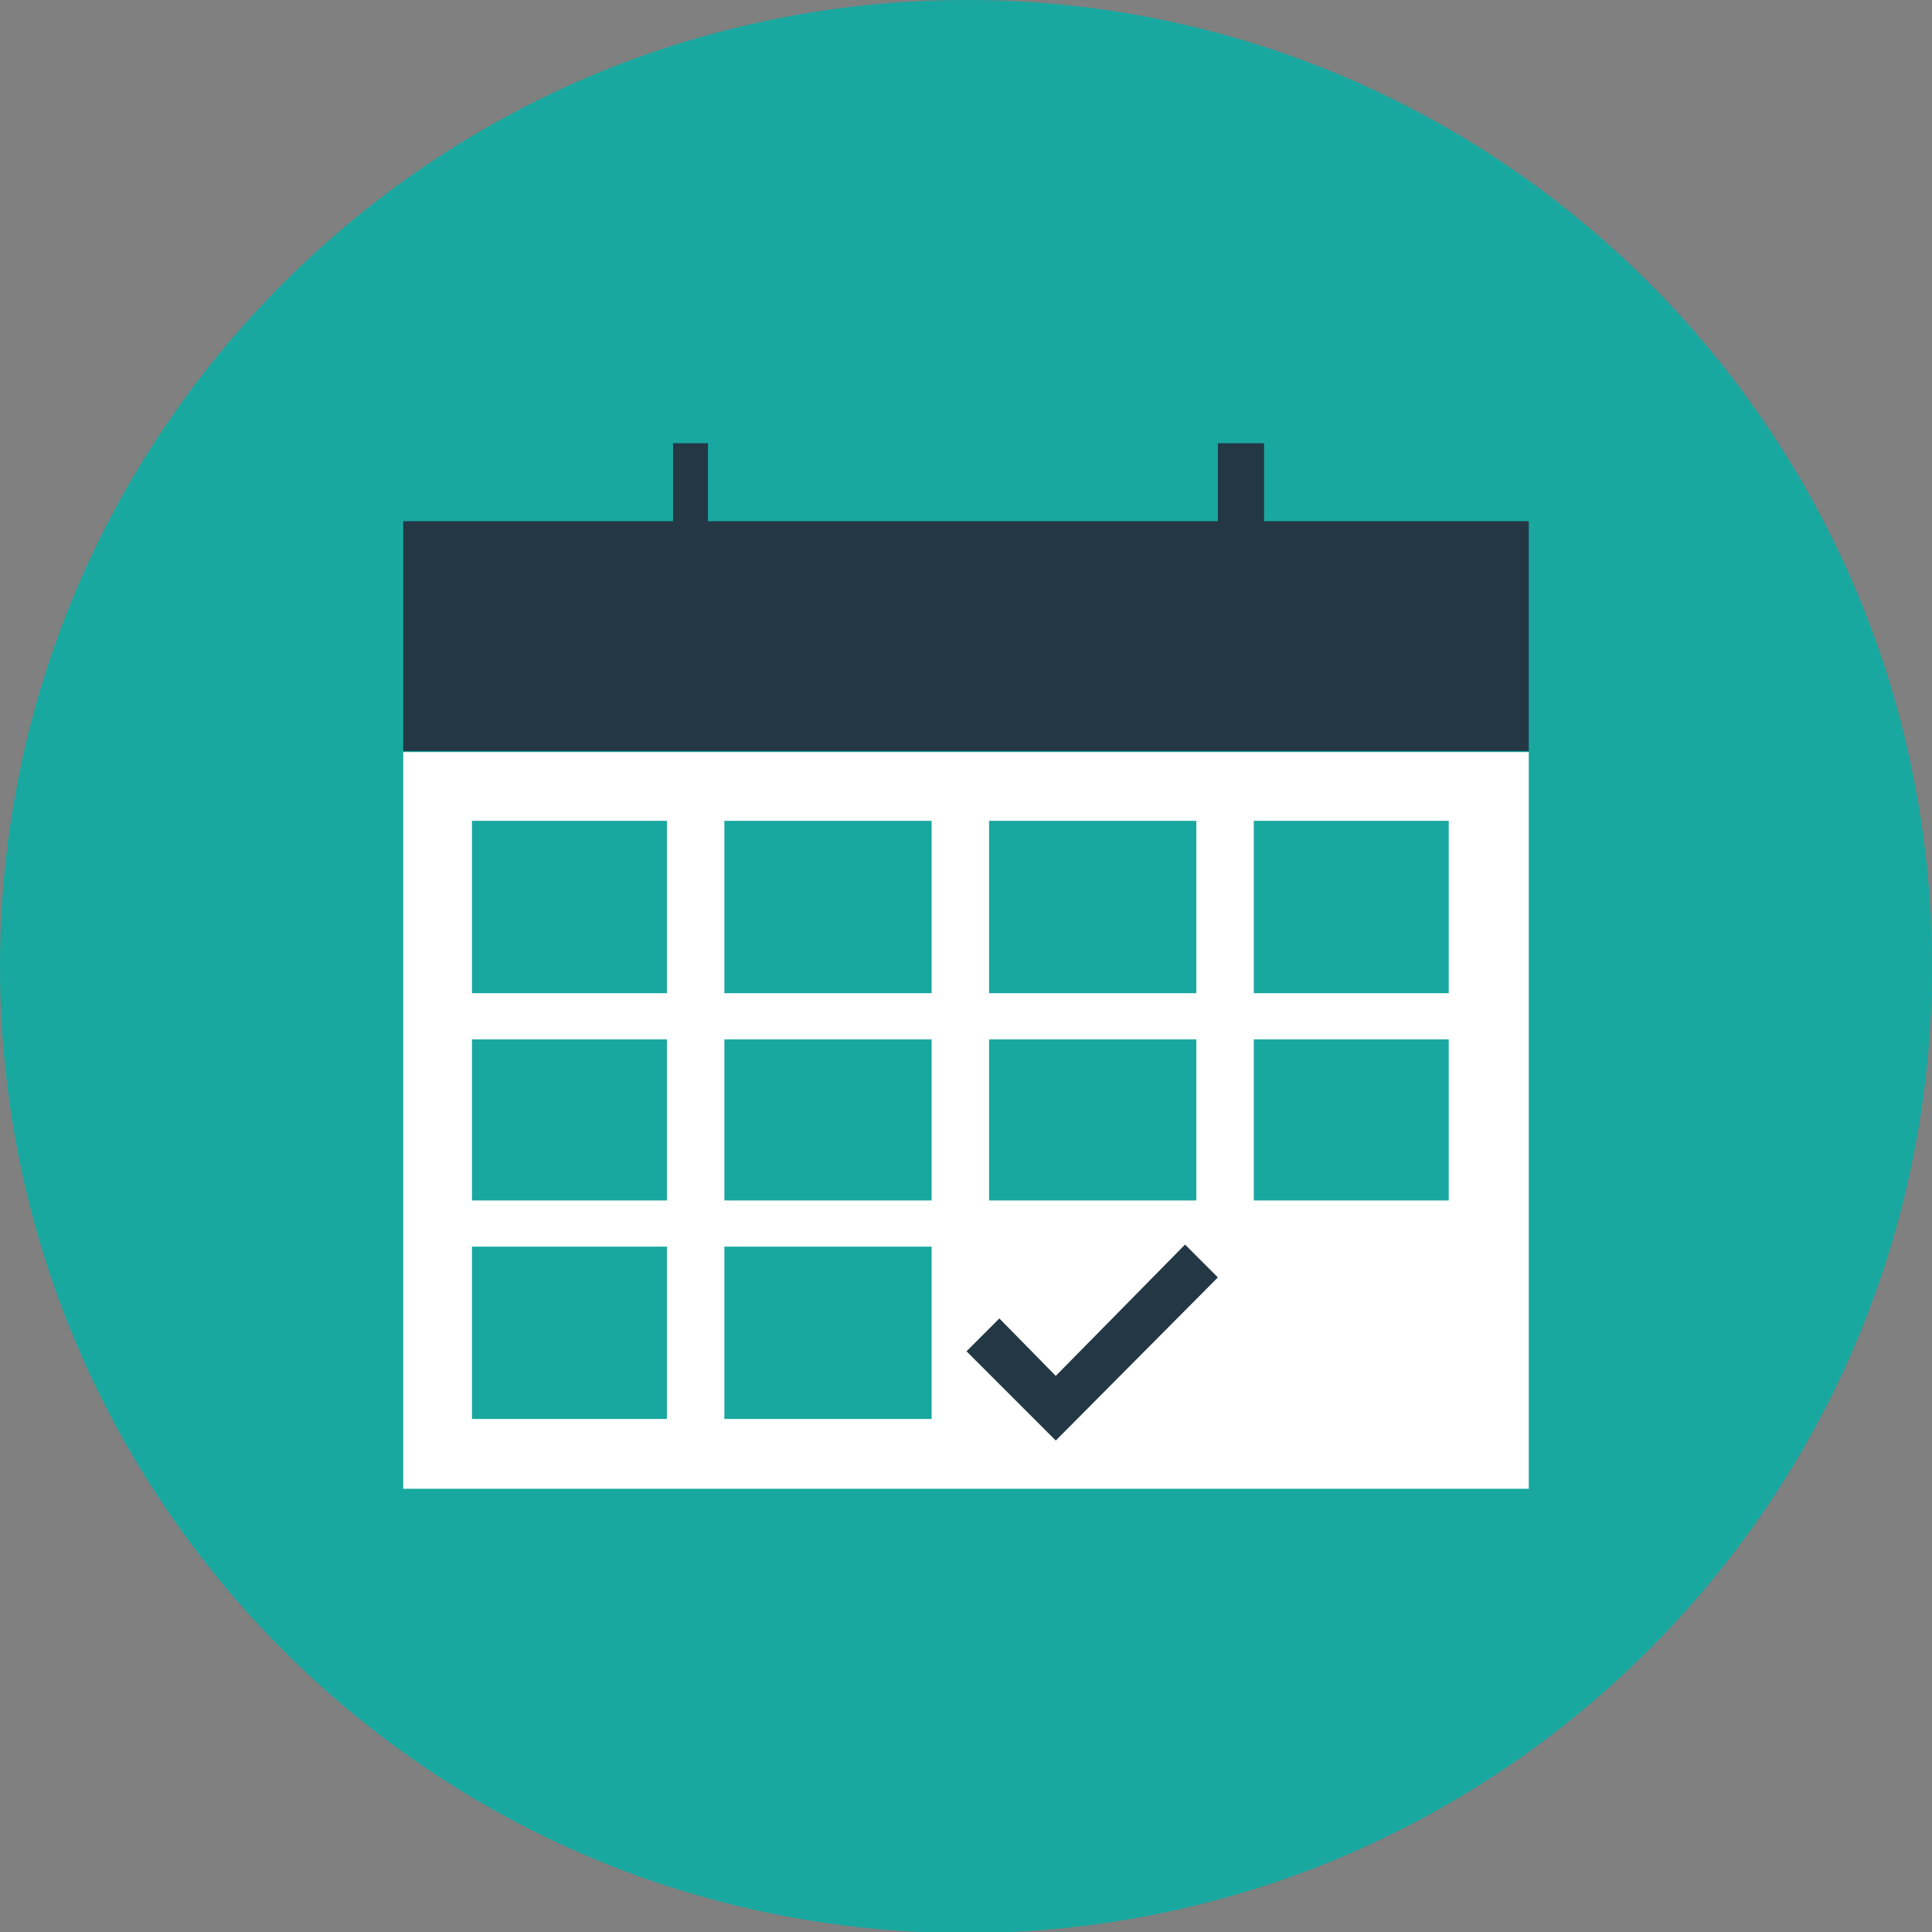 <?xml version="1.0" encoding="utf-8"?>
<!-- Generator: Adobe Illustrator 28.2.0, SVG Export Plug-In . SVG Version: 6.00 Build 0)  -->
<svg version="1.1" id="_レイヤー_1" xmlns="http://www.w3.org/2000/svg" xmlns:xlink="http://www.w3.org/1999/xlink" x="0px"
	 y="0px" viewBox="0 0 188.3 188.3" style="enable-background:new 0 0 188.3 188.3;" xml:space="preserve">
<rect x="0" y="0" width="188.3" height="188.3" fill="#808080" stroke="none"/>
<style type="text/css">
	.st0{fill:none;}
	.st1{fill-rule:evenodd;clip-rule:evenodd;fill:#19A8A0;}
	.st2{fill-rule:evenodd;clip-rule:evenodd;fill:#233745;}
	.st3{fill-rule:evenodd;clip-rule:evenodd;fill:#FFFFFF;}
</style>
<rect y="0" class="st0" width="188.3" height="188.3"/>
<path class="st1" d="M188.3,94.2c0,52-42.2,94.2-94.2,94.2S0,146.2,0,94.2S42.2,0,94.2,0S188.3,42.2,188.3,94.2"/>
<path class="st1" d="M117.8,94.1c0,13-10.5,23.5-23.5,23.5s-23.5-10.5-23.5-23.5s10.5-23.5,23.5-23.5S117.8,81.2,117.8,94.1"/>
<rect y="0" class="st0" width="188.3" height="188.3"/>
<path class="st2" d="M118.8,50.8H69v-7.6h-3.4v7.6H39.3v22.4H149V50.8h-25.8v-7.6h-4.5V50.8z"/>
<path class="st3" d="M149,73.3H39.3v71.8H149V73.3z M46,80h19v16.8H46V80z M70.6,80h20.2v16.8H70.6V80z M116.6,80H96.4v16.8h20.2V80
	z M122.2,80h19v16.8h-19V80z M65,101.3H46V117h19V101.3z M70.6,101.3h20.2V117H70.6V101.3z M65,121.5H46v16.8h19V121.5z M70.6,121.5
	h20.2v16.8H70.6V121.5z M116.6,101.3H96.4V117h20.2V101.3z M122.2,101.3h19V117h-19V101.3z"/>
<path class="st2" d="M102.9,134.1l-5.5-5.6l-3.2,3.2l8.7,8.7l15.8-15.9l-3.2-3.2L102.9,134.1z"/>
</svg>

